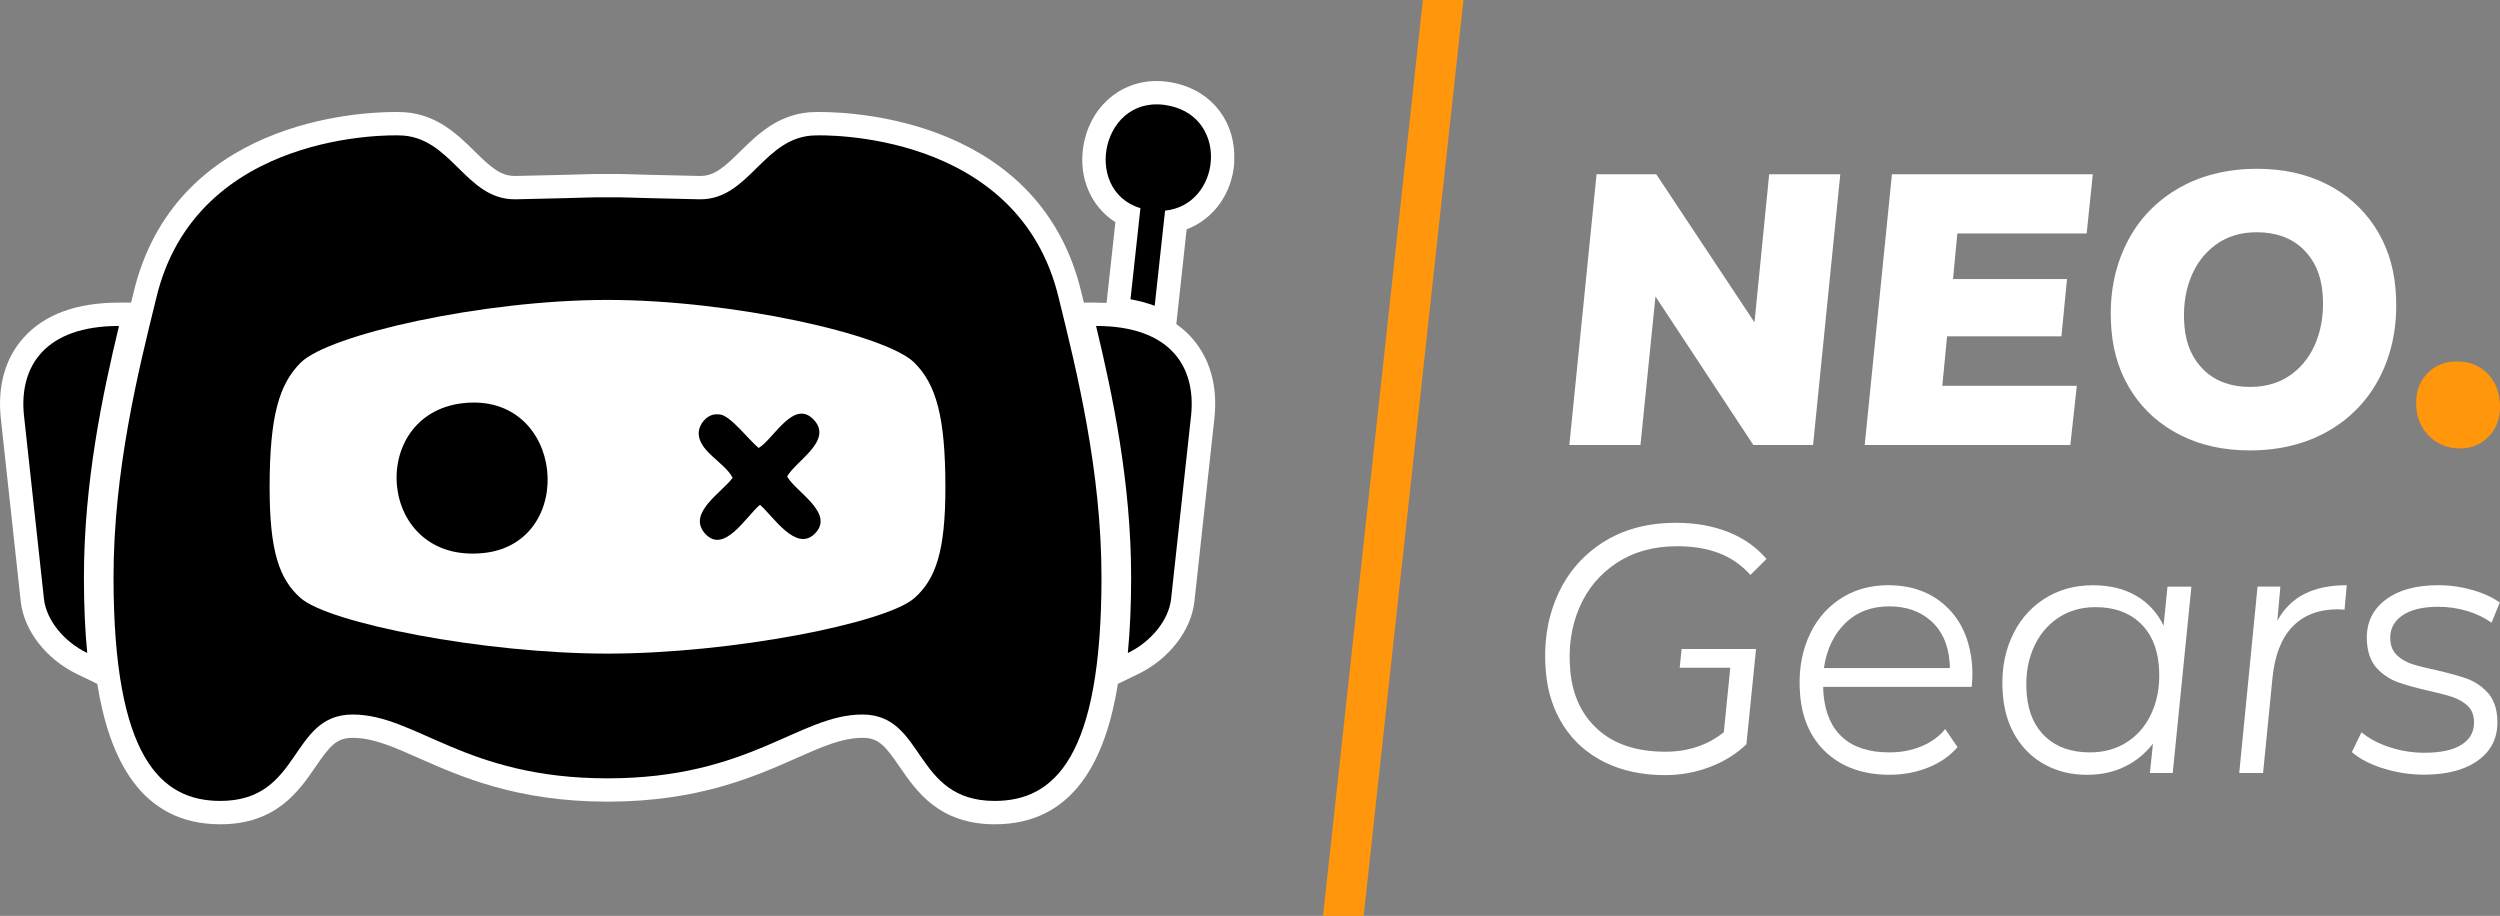 <svg viewBox="0 0 544.56 199.5" xmlns="http://www.w3.org/2000/svg" data-name="Layer 2" id="Layer_2">
  <rect x="0" y="0" width="544.56" height="199.5" fill="#808080" stroke="none"/>
  <defs>
    <style>
      .cls-1 {
        fill: #fff;
      }

      .cls-2 {
        fill: #ff960b;
      }
    </style>
  </defs>
  <g data-name="Layer 1" id="Layer_1-2">
    <g>
      <g>
        <path d="M268.83,35.21c.5-8.39-4.64-15.26-12.79-17.09-1.39-.31-2.78-.47-4.12-.47-8.16,0-14.73,5.95-15.98,14.48-.99,6.78,1.81,12.96,7.02,16.27l-1.92,17.58c-.75-.04-1.51-.06-2.29-.06h-2.65c-.16-.64-.32-1.28-.47-1.9-8.79-37.71-49.04-39.62-57.02-39.62-.38,0-.64,0-.76,0-7.89,0-12.72,4.75-16.59,8.57-3.37,3.32-5.6,5.36-8.7,5.36h-.16c-9.95-.21-13.5-.32-15.21-.37-1.84-.06-1.89-.06-4.86-.06s-3.02,0-4.86.06c-1.71.05-5.25.16-15.21.37h-.16c-3.1,0-5.33-2.03-8.7-5.36-3.88-3.82-8.71-8.57-16.58-8.57-.13,0-.39,0-.77,0-7.98,0-48.23,1.91-57.03,39.63-.15.61-.31,1.25-.46,1.89h-2.65c-9.19,0-16.15,2.54-20.69,7.55-4,4.4-5.75,10.39-5.07,17.39l4.38,40.24c.73,6.31,5.54,12.48,12.25,15.73l4.41,2.13c2.63,16.36,9.51,30.59,26.81,30.59,12.15,0,17.11-7.24,20.74-12.53,3.2-4.67,4.62-6.3,8.08-6.3,4.45,0,8.89,1.97,14.5,4.46,8.99,3.98,21.29,9.44,41.03,9.44s32.04-5.46,41.03-9.44c5.61-2.49,10.05-4.46,14.5-4.46,3.46,0,4.88,1.63,8.08,6.3,3.62,5.29,8.58,12.53,20.74,12.53,17.3,0,24.18-14.23,26.81-30.59l4.41-2.14c6.71-3.25,11.52-9.43,12.25-15.77l4.39-40.26c.67-6.94-1.08-12.93-5.08-17.33-.97-1.07-2.06-2.02-3.25-2.86l2.25-20.64c5.89-2.25,9.97-7.83,10.39-14.75ZM195.81,126.46c-4.08,3.61-34.38,10.82-63.46,10.82l-.02,5.08v-5.08s-.02,0-.02,0c-29.08,0-59.38-7.21-63.46-10.82-3.11-2.75-5.03-7.09-5.03-20.25,0-15.23,2.1-20.45,5.26-23.61,4.06-4.06,34.26-12.19,63.27-12.19s59.17,8.12,63.24,12.19c3.16,3.16,5.26,8.38,5.26,23.61,0,13.16-1.92,17.51-5.03,20.25Z" class="cls-1"></path>
        <path d="M239.93,125.78c0,39.17-10.27,48.68-23.26,48.68-17.81,0-15.04-18.82-28.82-18.82s-24.43,13.9-55.52,13.9-41.7-13.9-55.52-13.9-11.01,18.82-28.82,18.82c-12.99,0-23.26-9.51-23.26-48.68,0-23.2,5.38-44.95,9.25-60.61,8.65-37.09,52.15-35.68,52.83-35.68,11.55,0,14.51,14.16,25.57,13.92,19.95-.43,14.07-.43,19.95-.43s0,0,19.95.43c11.06.24,14.02-13.92,25.57-13.92.68,0,44.18-1.41,52.83,35.68,3.87,15.67,9.25,37.42,9.25,60.61Z"></path>
        <path d="M132.33,65.33c-27.06,0-60.69,7.52-66.85,13.68-4.69,4.69-6.75,11.64-6.75,27.2,0,13.76,2.05,19.91,6.75,24.06,6.16,5.44,39.78,12.1,66.85,12.1,27.06,0,60.69-6.65,66.85-12.1,4.69-4.15,6.75-10.3,6.75-24.06,0-15.56-2.05-22.51-6.75-27.2-6.16-6.16-39.78-13.68-66.85-13.68Z" class="cls-1"></path>
        <path d="M100.87,87.82c22.27-2.48,25.06,30.5,4.46,32.64-23.24,2.42-25.54-30.29-4.46-32.64Z"></path>
        <path d="M155.35,90.33c.53-.11.96-.11,1.49-.05,2.31.27,6.42,5.72,8.42,7.3,3.23-1.9,7.63-10.78,11.99-6.16,4.29,4.55-3.86,8.93-5.79,12.36,1.75,3.33,10.59,8.02,5.96,12.53-4.09,3.98-9.06-3.94-11.88-6.35-2.96,2.42-7.87,11.01-12.04,6.18-3.84-4.45,3.91-8.97,6.08-12.07-1.7-3.37-7.66-5.84-7.38-9.97.11-1.64,1.6-3.45,3.14-3.77Z"></path>
        <path d="M18.28,125.78c0-20.5,3.99-39.61,7.64-54.78h0c-16.15,0-21.73,8.84-20.72,19.3l4.38,40.2c.52,4.54,4.29,9.26,9.42,11.74h0c-.48-4.96-.72-10.44-.72-16.46Z"></path>
        <path d="M248.41,45.35l-2.16,19.84c1.88.34,3.64.81,5.27,1.42l2.26-20.73c12.09-1.22,14.1-19.89,1.15-22.8-14.87-3.34-19.45,18.4-6.52,22.26Z"></path>
        <path d="M246.39,125.78c0-20.5-3.99-39.61-7.64-54.78h0c16.15,0,21.73,8.84,20.72,19.3l-4.38,40.2c-.52,4.54-4.29,9.26-9.42,11.74h0c.48-4.96.72-10.44.72-16.46Z"></path>
      </g>
      <polygon points="297.04 199.5 318.78 0 309.93 0 288.19 199.5 297.04 199.5" class="cls-2"></polygon>
      <g>
        <path d="M400.86,37.96l-5.93,58.97h-13.01l-21.32-32.35-3.27,32.35h-15.49l5.93-58.97h13.01l21.39,32.26,3.2-32.26h15.49Z" class="cls-1"></path>
        <path d="M426.36,50.85l-.95,9.94h24.83l-1.21,12.47h-24.91l-1.04,10.78h29.3l-1.41,12.89h-44.79l5.93-58.97h43.75l-1.33,12.89h-28.18Z" class="cls-1"></path>
        <path d="M475.02,94.82c-4.37-2.19-7.87-5.25-10.48-9.18-2.61-3.93-4.14-8.42-4.59-13.48-.6-6.74.34-12.8,2.81-18.2,2.47-5.39,6.22-9.6,11.25-12.64,5.03-3.03,10.92-4.55,17.68-4.55,5.64,0,10.65,1.1,15.02,3.29,4.37,2.19,7.87,5.25,10.48,9.18,2.61,3.93,4.14,8.42,4.59,13.48.6,6.74-.34,12.8-2.81,18.2-2.47,5.39-6.23,9.6-11.25,12.64-5.03,3.03-10.92,4.55-17.68,4.55-5.64,0-10.65-1.1-15.02-3.29ZM499.18,81.51c2.5-1.85,4.33-4.34,5.48-7.46,1.16-3.12,1.57-6.56,1.24-10.32-.35-3.99-1.8-7.17-4.32-9.56-2.53-2.39-5.87-3.58-10.02-3.58-3.51,0-6.52.93-9.01,2.78-2.5,1.85-4.32,4.34-5.48,7.45s-1.57,6.56-1.24,10.32c.36,3.99,1.8,7.17,4.32,9.56,2.53,2.39,5.87,3.58,10.02,3.58,3.51,0,6.52-.93,9.01-2.78Z" class="cls-1"></path>
        <path d="M529.34,95.2c-1.77-1.66-2.77-3.75-2.99-6.28-.27-3.03.46-5.49,2.18-7.37,1.72-1.88,3.94-2.82,6.66-2.82,2.55,0,4.69.8,6.4,2.4,1.71,1.6,2.69,3.72,2.92,6.36.26,2.98-.46,5.42-2.18,7.33-1.72,1.91-3.91,2.86-6.57,2.86-2.5,0-4.64-.83-6.41-2.48Z" class="cls-2"></path>
        <g>
          <path d="M397.14,149.62c-.02.36,0,.9.07,1.62.37,4.12,1.75,7.25,4.17,9.41,2.41,2.16,5.81,3.24,10.2,3.24,2.53,0,4.87-.45,7.01-1.35,2.14-.9,3.84-2.15,5.12-3.74l2.69,3.94c-1.63,1.9-3.76,3.38-6.37,4.44-2.61,1.05-5.43,1.58-8.45,1.58-5.56,0-10.07-1.54-13.54-4.63-3.47-3.09-5.44-7.31-5.92-12.66-.4-4.53.15-8.62,1.65-12.27,1.5-3.65,3.78-6.52,6.84-8.6,3.06-2.08,6.61-3.13,10.66-3.13,5.12,0,9.33,1.53,12.62,4.59,3.3,3.06,5.18,7.27,5.66,12.62.13,1.49.11,3.14-.07,4.94h-32.33ZM401.98,135.72c-2.52,2.42-4.08,5.69-4.69,9.8h27.43c.02-.36,0-.85-.06-1.47-.34-3.81-1.7-6.75-4.08-8.84-2.38-2.08-5.4-3.13-9.06-3.13-3.85,0-7.04,1.21-9.55,3.63Z" class="cls-1"></path>
          <path d="M477.34,127.78l-4.07,40.6h-4.97l.67-6.41c-1.66,2.16-3.71,3.83-6.14,5.02-2.43,1.19-5.18,1.78-8.25,1.78-3.27,0-6.23-.69-8.89-2.08-2.66-1.39-4.81-3.38-6.46-5.98-1.65-2.6-2.62-5.65-2.94-9.15-.41-4.58.16-8.69,1.72-12.35,1.55-3.65,3.89-6.52,7.02-8.6,3.13-2.08,6.74-3.13,10.84-3.13,3.66,0,6.8.76,9.42,2.28,2.62,1.52,4.62,3.69,5.99,6.52l.85-8.49h5.19ZM463.59,161.46c2.39-1.62,4.18-3.88,5.36-6.79,1.18-2.91,1.61-6.16,1.29-9.76-.35-3.96-1.74-7.06-4.16-9.3-2.42-2.24-5.63-3.36-9.62-3.36-3.17,0-5.95.82-8.34,2.47-2.39,1.65-4.17,3.92-5.35,6.83-1.18,2.91-1.61,6.16-1.29,9.76.35,3.96,1.74,7.05,4.15,9.26,2.41,2.21,5.62,3.32,9.62,3.32,3.17,0,5.95-.81,8.34-2.43Z" class="cls-1"></path>
          <path d="M501.99,129.36c2.47-1.26,5.54-1.89,9.19-1.89l-.48,5.33-1.47-.08c-4.15,0-7.44,1.26-9.87,3.78-2.43,2.52-3.89,6.28-4.37,11.27l-2.04,20.61h-5.19l3.99-40.6h4.97l-.66,7.41c1.47-2.62,3.44-4.57,5.92-5.83Z" class="cls-1"></path>
          <path d="M519.08,167.37c-2.89-.93-5.15-2.11-6.79-3.55l2.1-4.32c1.58,1.34,3.6,2.42,6.07,3.24,2.46.82,5.01,1.23,7.65,1.23,3.66,0,6.42-.63,8.28-1.89,1.86-1.26,2.69-3.05,2.48-5.36-.11-1.29-.61-2.32-1.48-3.09s-1.91-1.36-3.12-1.78c-1.21-.41-2.96-.87-5.24-1.39-2.74-.62-4.96-1.23-6.68-1.85-1.71-.62-3.21-1.59-4.5-2.93-1.29-1.34-2.04-3.19-2.25-5.56-.34-3.86.89-6.93,3.71-9.22,2.82-2.29,6.76-3.43,11.84-3.43,2.49,0,4.94.35,7.37,1.04,2.43.69,4.42,1.61,5.99,2.74l-1.8,4.4c-1.56-1.13-3.36-1.99-5.39-2.59-2.03-.59-4.09-.89-6.19-.89-3.51,0-6.18.67-8.01,2.01-1.83,1.34-2.65,3.14-2.44,5.4.12,1.34.63,2.42,1.53,3.24.9.82,1.99,1.44,3.27,1.85,1.28.41,3.01.85,5.2,1.31,2.69.62,4.87,1.22,6.56,1.81,1.69.59,3.17,1.56,4.46,2.89,1.29,1.34,2.04,3.14,2.24,5.4.35,3.96-.92,7.06-3.82,9.3-2.9,2.24-6.93,3.36-12.1,3.36-3.07,0-6.05-.46-8.94-1.39Z" class="cls-1"></path>
        </g>
      </g>
      <path d="M382.51,141.36l-2.1,20.76c-2.21,2.11-4.85,3.76-7.94,4.94-3.09,1.18-6.36,1.78-9.83,1.78-4.92,0-9.27-.93-13.05-2.78-3.77-1.86-6.76-4.48-8.96-7.88-2.21-3.39-3.51-7.33-3.9-11.8-.54-5.97.26-11.43,2.38-16.36,2.12-4.94,5.42-8.87,9.89-11.78,4.47-2.9,9.83-4.36,16.07-4.36,4.29,0,8.12.69,11.48,2.05,3.37,1.36,6.11,3.31,8.24,5.83l-3.5,3.47c-1.95-2.16-4.23-3.74-6.86-4.75-2.62-1-5.67-1.5-9.13-1.5-5.07,0-9.45,1.21-13.13,3.63-3.69,2.42-6.41,5.68-8.17,9.8-1.75,4.11-2.41,8.67-1.96,13.66.48,5.4,2.51,9.7,6.08,12.89,3.58,3.19,8.46,4.78,14.65,4.78,4.93,0,9.17-1.41,12.72-4.24l1.41-14.05h-11.02l.42-4.09h16.21Z" class="cls-1"></path>
    </g>
  </g>
</svg>